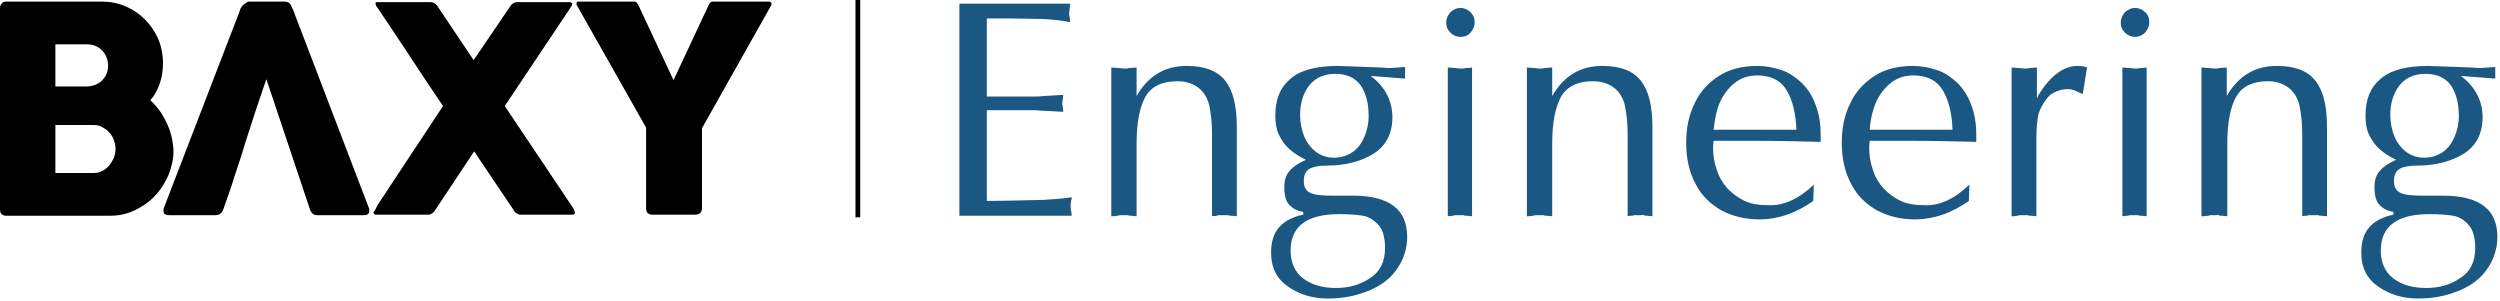<svg version="1.2" xmlns="http://www.w3.org/2000/svg" viewBox="0 0 474 57" width="474" height="57">
	<title>baxy-engineering-svg</title>
	<style>
		.s0 { fill: #1a5782 } 
		.s1 { fill: #000000 } 
	</style>
	<g id="Layer">
		<g id="Layer">
			<g id="Layer">
				<path id="Layer" class="s0" d="m187.1 3.5v14.8h9.2c0.4 0 0.9 0 1.6-0.1 0.7 0 1.3-0.1 1.8-0.1 0.5 0 1.1-0.1 1.9-0.1 0 0.3-0.1 0.6-0.1 0.9 0 0.2-0.1 0.5-0.1 0.7 0 0.1 0 0.3 0.1 0.6 0 0.3 0.1 0.6 0.1 1-0.8 0-1.4-0.1-1.9-0.1-0.5 0-1.1-0.1-1.8-0.1-0.7 0-1.2-0.1-1.6-0.1h-9.2v17.2c2.4 0 6-0.1 10.7-0.2 1.6-0.1 3.4-0.2 5.4-0.5 0 0.2 0 0.4-0.1 0.6 0 0.3-0.1 0.5-0.1 0.6 0 0.2 0 0.3 0 0.5 0 0.3 0 0.6 0.1 0.9 0 0.3 0.1 0.6 0.1 0.9h-21.3v-40.2h21c0 0.4-0.1 0.8-0.1 1.1 0 0.3-0.1 0.5-0.1 0.7 0 0.2 0 0.4 0.1 0.7 0 0.3 0.1 0.7 0.1 1-1.5-0.3-3.2-0.5-5.3-0.6l-5.9-0.1z"/>
				<path id="Layer" class="s0" d="m210.7 41v-28.2c0.5 0 1 0.1 1.4 0.1 0.4 0 0.7 0.1 1 0.1 0.2 0 0.6 0 1-0.1 0.4 0 0.9-0.1 1.4-0.1v5.4c2.2-3.8 5.3-5.7 9.5-5.7 3.4 0 5.8 0.9 7.3 2.8 1.5 1.9 2.2 4.8 2.2 8.7v17c-0.4 0-0.7-0.1-1-0.1-0.3 0-0.5 0-0.6-0.1-0.2 0-0.4 0-0.8 0-0.4 0-0.6 0-0.8 0-0.2 0-0.4 0-0.6 0.1-0.2 0.1-0.6 0-0.9 0.1v-15.7c0-2-0.2-3.7-0.5-5.2-0.3-1.4-1-2.6-2-3.4-1-0.8-2.3-1.3-4.1-1.3-2.9 0-4.9 1-6 2.9-1.1 1.9-1.7 4.9-1.7 8.9v13.8c-0.4 0-0.7-0.1-1-0.1-0.3 0-0.5 0-0.6-0.1-0.2 0-0.4 0-0.7 0-0.4 0-0.6 0-0.7 0-0.1 0-0.3 0-0.6 0.1-0.5 0.1-0.9 0.1-1.2 0.1z"/>
				<path id="Layer" fill-rule="evenodd" class="s0" d="m266.4 12.7v2.2l-6.5-0.5c1.3 1 2.3 2.1 3 3.4 0.7 1.3 1.1 2.8 1.1 4.4 0 3.1-1.2 5.4-3.5 6.9-2.4 1.5-5.4 2.3-9 2.3-1.4 0-2.5 0.2-3.2 0.6-0.7 0.4-1.1 1.1-1.1 2.3 0 1.2 0.4 1.9 1.3 2.3 0.9 0.4 2.3 0.5 4.3 0.5h3.8c3.5 0 6 0.7 7.7 2 1.7 1.3 2.5 3.3 2.5 5.8 0 1.7-0.4 3.3-1.1 4.7-0.7 1.4-1.7 2.7-3 3.7q-1.9 1.5-4.8 2.4c-1.9 0.6-3.9 0.9-6.2 0.9-2.7 0-5.2-0.7-7.4-2.2-2.2-1.5-3.3-3.6-3.3-6.5 0-2.1 0.5-3.7 1.6-4.9 1.1-1.2 2.6-1.9 4.5-2.3v-0.5c-1.1-0.2-1.9-0.6-2.6-1.3-0.7-0.7-1-1.8-1-3.5 0-1.3 0.4-2.4 1.1-3.1 0.7-0.8 1.7-1.4 3-2-1.2-0.6-2.2-1.2-3.1-2-0.9-0.8-1.5-1.7-2-2.7-0.5-1-0.7-2.3-0.7-3.7 0-3 0.9-5.3 2.8-6.9 1.9-1.7 4.9-2.5 9.1-2.5l8.2 0.3c0.3 0 0.9 0.1 1.6 0.1 1.1-0.1 2-0.1 2.9-0.2zm-12.5 27.9c-6.1 0-9.2 2.3-9.2 6.9 0 2.3 0.8 4.1 2.4 5.3 1.6 1.2 3.6 1.8 6.2 1.8 2.5 0 4.6-0.6 6.5-1.9 1.9-1.2 2.8-3.1 2.8-5.7 0-1.9-0.4-3.4-1.2-4.3-0.8-0.9-1.8-1.6-3-1.8q-1.9-0.3-4.5-0.3zm-7.4-18.8c0 1.5 0.3 2.9 0.8 4.1 0.5 1.2 1.3 2.2 2.2 2.9 1 0.7 2.1 1.1 3.4 1.1 1.4 0 2.6-0.4 3.6-1.1 1-0.7 1.7-1.7 2.2-2.9 0.5-1.2 0.8-2.5 0.8-3.8 0-2.5-0.5-4.4-1.5-5.9-1-1.4-2.6-2.2-4.8-2.2-2.1 0-3.7 0.7-4.9 2.1q-1.8 2.3-1.8 5.7z"/>
				<path id="Layer" class="s0" d="m279.6 4.2c0 0.8-0.3 1.4-0.8 2-0.5 0.6-1.2 0.8-1.9 0.8-0.7 0-1.4-0.3-1.9-0.8-0.6-0.6-0.8-1.2-0.8-1.9 0-0.8 0.3-1.4 0.8-2 0.6-0.5 1.2-0.8 1.9-0.8 0.7 0 1.4 0.3 1.9 0.8 0.5 0.5 0.8 1.1 0.8 1.9zm-0.5 8.6v28.2c-0.4 0-0.7-0.1-1-0.1-0.3 0-0.5 0-0.6-0.1-0.2 0-0.4 0-0.7 0-0.4 0-0.6 0-0.7 0-0.1 0-0.3 0-0.6 0.1-0.3 0-0.7 0.1-1 0.1v-28.2c0.5 0 1 0.1 1.4 0.1 0.4 0 0.7 0.1 1 0.1 0.2 0 0.6 0 1-0.1 0.2 0 0.6 0 1.2-0.1z"/>
				<path id="Layer" class="s0" d="m289.5 41v-28.2c0.5 0 1 0.1 1.4 0.1 0.4 0 0.7 0.1 1 0.1 0.2 0 0.6 0 1-0.1 0.4 0 0.9-0.1 1.4-0.1v5.4c2.2-3.8 5.3-5.7 9.5-5.7 3.4 0 5.8 0.9 7.3 2.8 1.5 1.9 2.2 4.8 2.2 8.7v17c-0.4 0-0.7-0.1-1-0.1-0.3 0-0.5 0-0.6-0.1-0.1-0.1-0.4 0-0.8 0-0.4 0-0.6 0-0.8 0-0.2 0-0.4 0-0.6 0.1-0.3 0-0.6 0-0.9 0.1v-15.7c0-2-0.2-3.7-0.5-5.2-0.3-1.4-1-2.6-2-3.4-1-0.8-2.3-1.3-4.1-1.3-2.9 0-4.9 1-6 2.9-1.1 2-1.7 4.9-1.7 8.9v13.8c-0.4 0-0.7-0.1-1-0.1-0.3 0-0.5 0-0.6-0.1-0.2 0-0.4 0-0.7 0-0.4 0-0.6 0-0.7 0-0.1 0-0.3 0-0.6 0.1-0.6 0.1-0.9 0.1-1.2 0.1z"/>
				<path id="Layer" fill-rule="evenodd" class="s0" d="m343.9 35l-0.1 3.1c-1.6 1.1-3.2 2-5 2.6-1.7 0.6-3.5 0.9-5.2 0.9-2.7 0-5.1-0.6-7.2-1.7-2.1-1.2-3.8-2.8-4.9-5q-1.8-3.3-1.8-7.8c0-2.8 0.5-5.3 1.6-7.5 1-2.2 2.6-3.9 4.6-5.2 2-1.3 4.5-1.9 7.3-1.9 1.6 0 3.1 0.3 4.6 0.8 1.5 0.5 2.7 1.4 3.8 2.4 1.1 1.1 2 2.4 2.6 4.1 0.7 1.7 1 3.6 1 5.8 0 0.3 0 0.5 0 0.7q0 0.3 0 0.6c-4-0.1-8-0.2-12-0.2h-8.3c0 0.3-0.1 0.7-0.1 1.2 0 1.5 0.2 2.9 0.7 4.3 0.4 1.3 1.1 2.5 2 3.5q1.4 1.5 3.3 2.4c1.3 0.6 2.7 0.8 4.3 0.8 3 0.2 6-1.2 8.8-3.9zm-19-10.4h15.7c-0.1-3-0.7-5.5-1.8-7.4-1.1-1.9-3-2.9-5.6-2.9-1.7 0-3.2 0.5-4.4 1.5-1.2 1-2.1 2.2-2.8 3.8-0.6 1.5-0.9 3.2-1.1 5z"/>
				<path id="Layer" fill-rule="evenodd" class="s0" d="m373.4 35l-0.1 3.1c-1.6 1.1-3.2 2-5 2.6-1.7 0.6-3.5 0.9-5.2 0.9-2.7 0-5.1-0.6-7.2-1.7-2.1-1.2-3.8-2.8-4.9-5q-1.8-3.3-1.8-7.8c0-2.8 0.5-5.3 1.6-7.5 1-2.2 2.6-3.9 4.6-5.2 2-1.3 4.5-1.9 7.3-1.9 1.6 0 3.1 0.3 4.6 0.8 1.5 0.5 2.7 1.4 3.8 2.4 1.1 1.1 2 2.4 2.6 4.1 0.7 1.7 1 3.6 1 5.8 0 0.3 0 0.5 0 0.7q0 0.3 0 0.6c-4-0.1-8-0.2-12-0.2h-8.2c0 0.3-0.1 0.7-0.1 1.2 0 1.5 0.2 2.9 0.7 4.3 0.4 1.3 1.1 2.5 2 3.5q1.4 1.5 3.3 2.4c1.3 0.6 2.7 0.8 4.3 0.8 3 0.2 5.9-1.2 8.7-3.9zm-18.9-10.4h15.7c-0.1-3-0.7-5.5-1.8-7.4-1.1-1.9-3-2.9-5.6-2.9-1.7 0-3.2 0.5-4.4 1.5-1.2 1-2.1 2.2-2.8 3.8-0.6 1.5-1 3.2-1.1 5z"/>
				<path id="Layer" class="s0" d="m381.4 41v-28.2c0.5 0 1 0.1 1.4 0.1 0.4 0 0.7 0.1 1 0.1 0.2 0 0.6 0 1-0.1 0.4 0 0.9-0.1 1.4-0.1v5.9l0.3-0.7c2.3-3.7 4.8-5.5 7.4-5.5q1.2 0 1.8 0.3l-0.8 5c-0.2 0-0.6-0.2-1.2-0.5-0.6-0.3-1.2-0.4-1.6-0.4-0.7 0-1.4 0.1-2.1 0.4-0.7 0.3-1.3 0.6-1.7 1.1-0.9 1.1-1.5 2.2-1.8 3.2-0.2 1-0.4 2.5-0.4 4.3v15.1c-0.4 0-0.7-0.1-1-0.1-0.3 0-0.5 0-0.6-0.1-0.2 0-0.4 0-0.7 0-0.4 0-0.6 0-0.7 0-0.1 0-0.3 0-0.6 0.1-0.4 0.1-0.7 0.1-1.1 0.1z"/>
				<path id="Layer" class="s0" d="m407.5 4.2c0 0.8-0.3 1.4-0.8 2-0.5 0.5-1.2 0.8-1.9 0.8-0.7 0-1.4-0.3-1.9-0.8-0.6-0.6-0.8-1.2-0.8-1.9 0-0.8 0.3-1.4 0.8-2 0.6-0.5 1.2-0.8 1.9-0.8 0.7 0 1.4 0.3 1.9 0.8 0.6 0.5 0.8 1.1 0.8 1.9zm-0.5 8.6v28.2c-0.4 0-0.7-0.1-1-0.1-0.3 0-0.5 0-0.6-0.1-0.2 0-0.4 0-0.7 0-0.4 0-0.6 0-0.7 0-0.1 0-0.3 0-0.6 0.1-0.3 0-0.7 0.1-1 0.1v-28.2c0.5 0 1 0.1 1.4 0.1 0.4 0 0.7 0.1 1 0.1 0.2 0 0.6 0 1-0.1 0.2 0 0.7 0 1.2-0.1z"/>
				<path id="Layer" class="s0" d="m417.4 41v-28.2c0.5 0 1 0.1 1.4 0.1 0.4 0 0.7 0.1 1 0.1 0.2 0 0.6 0 1-0.1 0.4 0 0.9-0.1 1.4-0.1v5.4c2.2-3.8 5.3-5.7 9.5-5.7 3.4 0 5.8 0.9 7.3 2.8 1.5 1.9 2.2 4.8 2.2 8.7v17c-0.4 0-0.7-0.1-1-0.1-0.3 0-0.5 0-0.6-0.1-0.2 0-0.4 0-0.8 0-0.4 0-0.6 0-0.8 0-0.2 0-0.4 0-0.6 0.1-0.3 0-0.6 0-0.9 0.1v-15.7c0-2-0.2-3.7-0.5-5.2-0.3-1.4-1-2.6-2-3.4-1-0.8-2.3-1.3-4-1.3-2.9 0-4.9 1-6 2.9-1.1 1.9-1.7 4.9-1.7 8.9v13.8c-0.4 0-0.7-0.1-1-0.1-0.3 0-0.5 0-0.6-0.1-0.1-0.1-0.4 0-0.7 0-0.4 0-0.6 0-0.7 0-0.1 0-0.3 0-0.6 0.1-0.6 0.1-1 0.1-1.3 0.1z"/>
				<path id="Layer" fill-rule="evenodd" class="s0" d="m473.1 12.7v2.2l-6.5-0.5c1.3 1 2.3 2.1 3 3.4 0.7 1.3 1.1 2.8 1.1 4.4 0 3.1-1.2 5.4-3.5 6.9-2.4 1.5-5.4 2.3-9 2.3-1.4 0-2.5 0.2-3.2 0.6-0.7 0.4-1.1 1.1-1.1 2.3 0 1.2 0.4 1.9 1.3 2.3 0.9 0.4 2.3 0.5 4.3 0.5h3.8c3.5 0 6 0.7 7.7 2 1.7 1.3 2.5 3.3 2.5 5.8 0 1.7-0.4 3.3-1.1 4.7-0.7 1.4-1.7 2.7-3 3.7q-1.9 1.5-4.8 2.4c-1.9 0.6-3.9 0.9-6.2 0.9-2.7 0-5.2-0.7-7.4-2.2-2.2-1.5-3.3-3.6-3.3-6.5 0-2.1 0.5-3.7 1.6-4.9 1.1-1.2 2.6-1.9 4.5-2.3v-0.5c-1.1-0.2-1.9-0.6-2.6-1.3-0.7-0.7-1-1.8-1-3.5 0-1.3 0.4-2.4 1.1-3.1 0.7-0.8 1.7-1.4 3-2-1.2-0.6-2.2-1.2-3.1-2-0.9-0.8-1.5-1.7-2-2.7-0.5-1-0.7-2.3-0.7-3.7 0-3 0.9-5.3 2.8-6.9 1.9-1.7 4.9-2.5 9.1-2.5l8.2 0.3c0.3 0 0.9 0.1 1.6 0.1 1.1-0.1 2-0.1 2.9-0.2zm-12.5 27.9c-6.1 0-9.2 2.3-9.2 6.9 0 2.3 0.8 4.1 2.4 5.3 1.6 1.2 3.6 1.8 6.2 1.8 2.5 0 4.6-0.6 6.5-1.9 1.9-1.2 2.8-3.1 2.8-5.7 0-1.9-0.4-3.4-1.2-4.3-0.8-0.9-1.8-1.6-3-1.8q-1.9-0.3-4.5-0.3zm-7.4-18.8c0 1.5 0.3 2.9 0.8 4.1 0.5 1.2 1.3 2.2 2.2 2.9 1 0.7 2.1 1.1 3.4 1.1 1.4 0 2.6-0.4 3.6-1.1 1-0.7 1.7-1.7 2.2-2.9 0.5-1.2 0.8-2.5 0.8-3.8 0-2.5-0.5-4.4-1.5-5.9-1-1.4-2.6-2.2-4.8-2.2-2.1 0-3.7 0.7-4.9 2.1q-1.8 2.3-1.8 5.7z"/>
			</g>
		</g>
		<g id="Layer">
			<path id="Layer" class="s1" d="m162.2 0h0.9v41.2h-0.9z"/>
		</g>
		<g id="Layer">
			<path id="Layer" fill-rule="evenodd" class="s1" d="m32.9 28.6c0 1.6-0.4 3.2-1 4.7-0.7 1.5-1.5 2.8-2.6 3.9-1.1 1.2-2.4 2-3.8 2.7-1.5 0.7-3 1-4.6 1h-19.7q-0.6 0-0.9-0.3-0.3-0.3-0.3-0.9v-38.1q0-0.6 0.3-0.9c0.2-0.3 0.5-0.4 0.9-0.4h18.1q2.4 0 4.5 0.9c1.4 0.6 2.6 1.4 3.7 2.5 1 1 1.9 2.3 2.5 3.7 0.6 1.4 0.9 3 0.9 4.6 0 1.4-0.2 2.6-0.6 3.8-0.4 1.2-1 2.3-1.8 3.2 1.3 1.2 2.3 2.6 3.1 4.3 0.8 1.7 1.2 3.4 1.3 5.3zm-22.4-12.2h5.8c0.6 0 1.2-0.1 1.7-0.3 0.5-0.2 0.9-0.4 1.3-0.8 0.4-0.4 0.7-0.8 0.9-1.3 0.2-0.5 0.3-1 0.3-1.6q0-0.7-0.3-1.5c-0.2-0.5-0.4-0.9-0.8-1.3-0.4-0.4-0.8-0.7-1.3-0.9-0.5-0.2-1.1-0.3-1.7-0.3h-5.9zm11.4 11.8c0-0.5-0.1-1.1-0.3-1.6q-0.3-0.9-0.9-1.5c-0.3-0.4-0.8-0.7-1.3-1-0.5-0.3-1.1-0.4-1.7-0.4h-7.2v9.1h7.2c0.6 0 1.2-0.1 1.7-0.4 0.5-0.2 0.9-0.6 1.3-1q0.6-0.8 0.9-1.5c0.2-0.6 0.3-1.1 0.3-1.7z"/>
			<path id="Layer" class="s1" d="m70 39.8c0 0.1 0 0.1 0 0.2 0 0.5-0.3 0.8-1 0.8h-8.8c-0.7 0-1.1-0.3-1.4-1l-8.3-24.8c-0.7 2.1-1.4 4.1-2.1 6.2-0.7 2.1-1.3 4.1-2 6.2-0.6 2.1-1.3 4.1-2 6.2-0.6 2.1-1.4 4.1-2.1 6.2-0.3 0.7-0.8 1-1.5 1h-8.6c-0.4 0-0.7 0-0.9-0.2q-0.3-0.1-0.3-0.6 0-0.1 0-0.3v-0.1l14.1-36.6c0.1-0.2 0.2-0.5 0.3-0.8 0.1-0.4 0.2-0.6 0.4-0.9 0.2-0.3 0.4-0.5 0.8-0.7 0.2-0.2 0.4-0.3 0.7-0.3h6.7c0.5 0 0.9 0.2 1.1 0.6 0.2 0.3 0.3 0.7 0.5 1 0.1 0.4 0.3 0.7 0.4 1.1l14 36.6c0 0.1 0 0.2 0 0.2z"/>
			<path id="Layer" class="s1" d="m108.8 39.7c0.1 0.2 0.2 0.5 0.2 0.6 0 0.3-0.2 0.4-0.5 0.4h-9.8c-0.3 0-0.5-0.1-0.8-0.3-0.3-0.1-0.4-0.4-0.6-0.7l-7.4-11-7.3 11c-0.2 0.3-0.3 0.5-0.6 0.7-0.2 0.2-0.5 0.3-0.8 0.3h-9.3-0.5c-0.2 0-0.3 0-0.4-0.1-0.1 0-0.2-0.2-0.2-0.3 0 0 0.1-0.1 0.1-0.2 0.2-0.2 0.3-0.5 0.5-0.8 0.1-0.3 0.3-0.6 0.5-0.9l12.1-18.3c-2.1-3.1-4.2-6.2-6.2-9.3-2-3-4.1-6.2-6.2-9.3-0.1-0.1-0.2-0.3-0.3-0.4 0-0.1-0.1-0.3-0.1-0.4 0-0.2 0-0.3 0.2-0.3 0.2 0 0.3 0 0.6 0h9.5c0.7 0 1.2 0.3 1.6 1l6.7 10 6.8-10c0.4-0.7 0.9-1 1.6-1h8.6 0.5q0.3 0 0.6 0c0.1 0 0.3 0 0.4 0.1 0.1 0 0.2 0.1 0.2 0.2 0 0.2-0.1 0.4-0.3 0.7l-12.5 18.7 12.8 19.1c0.2 0.3 0.3 0.4 0.3 0.5z"/>
			<path id="Layer" class="s1" d="m146.3 0.7c0 0.2-0.1 0.4-0.3 0.7l-12.9 22.9v15.1c0 0.9-0.5 1.3-1.3 1.3h-8.2c-0.3 0-0.6-0.1-0.8-0.3q-0.3-0.3-0.3-0.9v-15.3l-12.9-22.8c-0.2-0.3-0.3-0.5-0.3-0.7 0-0.1 0-0.2 0.1-0.3 0.1-0.1 0.2-0.1 0.3-0.1h10.4c0.2 0 0.2 0 0.3 0 0.1 0 0.1 0.1 0.2 0.1 0.1 0 0.1 0.1 0.2 0.2 0.1 0.1 0.2 0.3 0.3 0.5l6.6 14.1 6.6-14.1c0.1-0.2 0.2-0.4 0.3-0.5 0.1-0.1 0.1-0.2 0.2-0.2 0.1 0 0.1-0.1 0.2-0.1q0.1 0 0.3 0h10.4c0.1 0 0.3 0 0.4 0.1 0.1 0.1 0.1 0.2 0.2 0.3z"/>
		</g>
	</g>
</svg>
